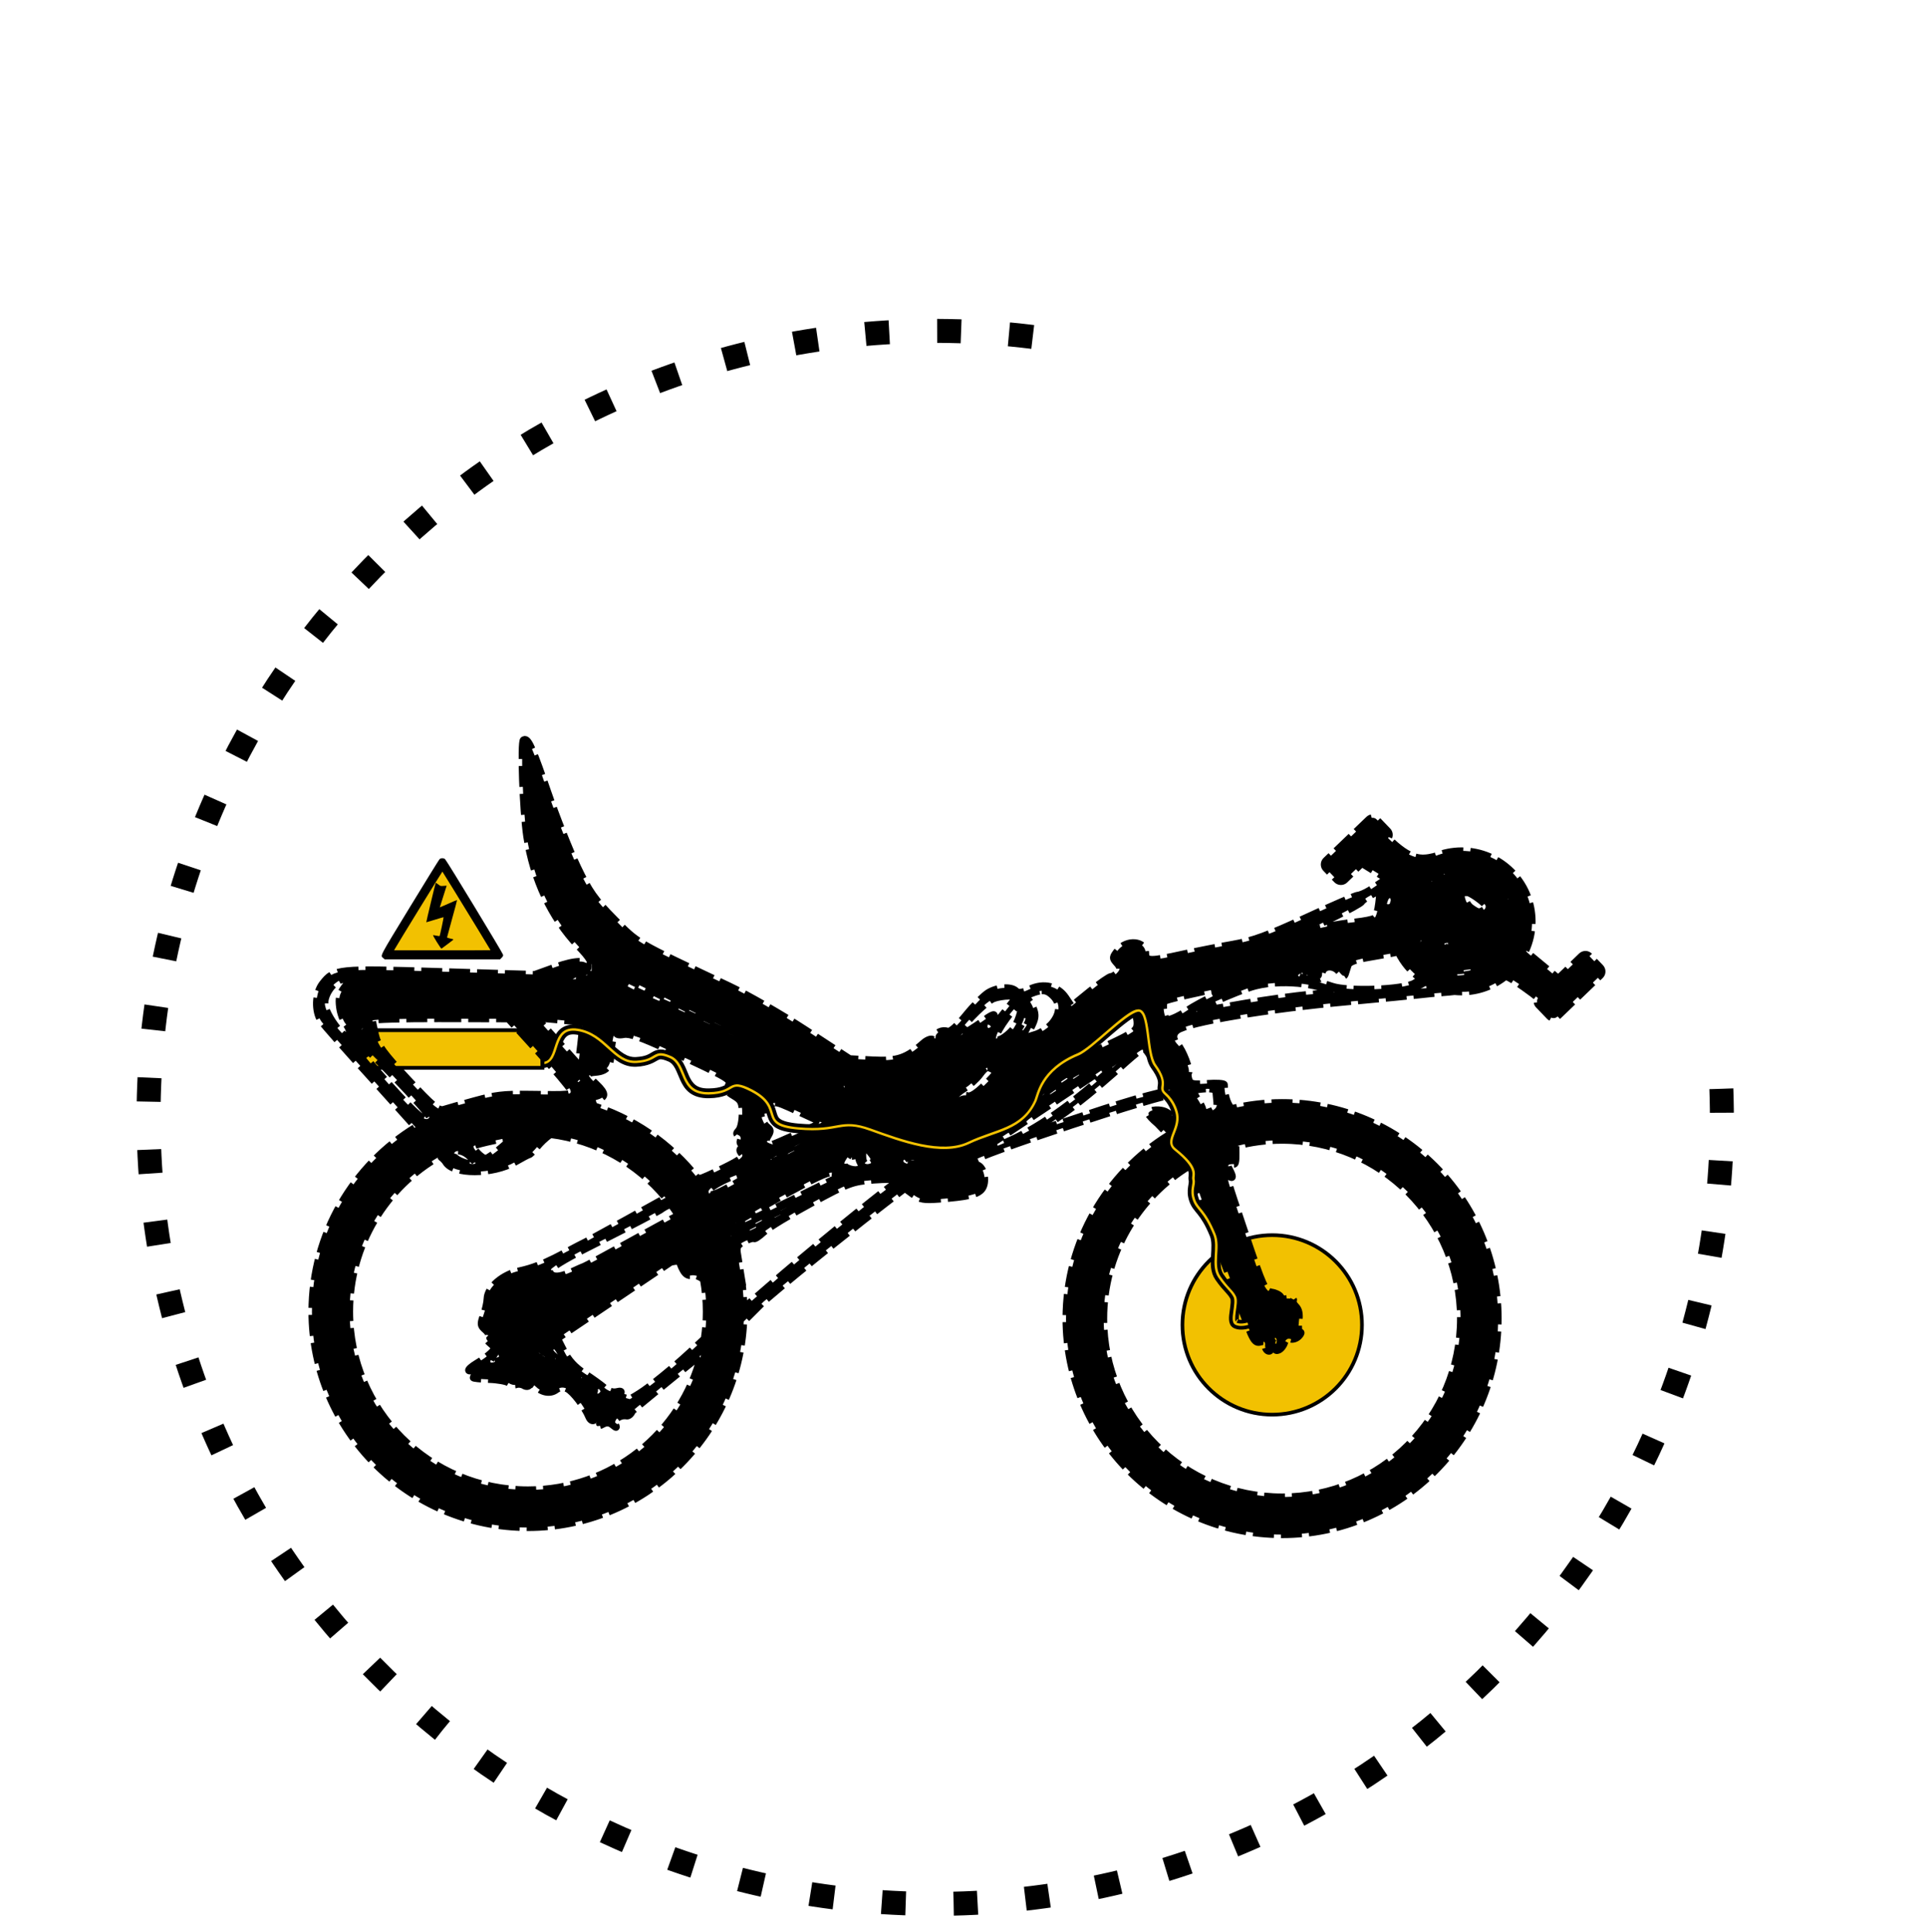 <?xml version="1.0" encoding="UTF-8" standalone="no"?>
<!-- Created with Inkscape (http://www.inkscape.org/) -->
<svg
    xmlns:inkscape="http://www.inkscape.org/namespaces/inkscape"
    xmlns:rdf="http://www.w3.org/1999/02/22-rdf-syntax-ns#"
    xmlns="http://www.w3.org/2000/svg"
    xmlns:cc="http://creativecommons.org/ns#"
    xmlns:dc="http://purl.org/dc/elements/1.1/"
    xmlns:sodipodi="http://sodipodi.sourceforge.net/DTD/sodipodi-0.dtd"
    id="svg4495"
    sodipodi:docname="_svgclean2.svg"
    viewBox="0 0 615.9 617.57"
    version="1.1"
    inkscape:version="0.48.3.1 r9886"
  >
  <sodipodi:namedview
      id="base"
      bordercolor="#666666"
      inkscape:pageshadow="2"
      inkscape:window-y="0"
      pagecolor="#ffffff"
      inkscape:window-maximized="0"
      inkscape:zoom="0.35"
      inkscape:window-x="0"
      inkscape:window-height="645"
      showgrid="false"
      borderopacity="1.0"
      inkscape:current-layer="layer1"
      inkscape:cx="337.38715"
      inkscape:cy="255.15883"
      showguides="true"
      inkscape:guide-bbox="true"
      inkscape:window-width="674"
      inkscape:pageopacity="0.0"
      inkscape:document-units="mm"
  />
  <g
      id="layer1"
      inkscape:label="Layer 1"
      inkscape:groupmode="layer"
      transform="translate(-77.224 -157.81)"
    >
    <rect
        id="rect5156"
        style="color:#000000;fill:none"
        inkscape:export-ydpi="90"
        inkscape:export-filename="C:\Users\Justas\Dropbox\2012 03 29 Atominis referendumas\2012 10 05 postas apie atominę\Elektrinis dviratis vs Visagino atominė elektrinė.png"
        height="615.9"
        width="615.9"
        inkscape:export-xdpi="90"
        y="157.81"
        x="77.224"
    />
    <path
        id="path4840-5"
        sodipodi:rx="26.011429"
        sodipodi:ry="26.011429"
        style="color:#000000;stroke:#000000;stroke-width:1.063;fill:#f2c101"
        sodipodi:type="arc"
        d="m11044 1048.6c0 14.366-11.646 26.011-26.012 26.011-14.365 0-26.011-11.646-26.011-26.011 0-14.366 11.646-26.011 26.011-26.011 14.366 0 26.012 11.646 26.012 26.011z"
        inkscape:export-ydpi="90"
        inkscape:export-filename="C:\Users\Justas\Dropbox\2012 03 29 Atominis referendumas\2012 10 05 postas apie atominę\Elektrinis dviratis vs. visagino atominė elektrinė.png"
        transform="matrix(1.103,0,0,1.103,-11669,-575.25)"
        sodipodi:cy="1048.5741"
        sodipodi:cx="11017.986"
        inkscape:export-xdpi="90"
    />
    <rect
        id="rect4838-9"
        style="color:#000000;stroke:#000000;stroke-width:1.204;fill:#f2c101"
        inkscape:export-ydpi="90"
        inkscape:export-filename="C:\Users\Justas\Dropbox\2012 03 29 Atominis referendumas\2012 10 05 postas apie atominę\Elektrinis dviratis vs. visagino atominė elektrinė.png"
        height="12.033"
        width="57.137"
        inkscape:export-xdpi="90"
        y="487.15"
        x="193.47"
    />
    <g
        id="g9962-8"
        inkscape:export-ydpi="90"
        inkscape:export-xdpi="90"
        inkscape:export-filename="C:\Users\Justas\Dropbox\2012 03 29 Atominis referendumas\2012 10 05 postas apie atominę\Elektrinis dviratis vs. visagino atominė elektrinė.png"
        transform="matrix(2.35,0,0,2.35,-4131.8,-8557.2)"
      >
      <g
          id="g9591-40"
          style="color:#000000;stroke:#000000;stroke-width:2.489;stroke-dasharray:7.467, 2.489;fill:#ffffff"
          transform="matrix(.381 0 0 .381 894.37 2430.7)"
        >
        <path
            id="path8331-7"
            d="m2541 5545.5c-0.202-0.017-0.393 0.032-0.594 0.156-1.049 0.648-0.203 25.239 1.188 34.438 2.31 15.278 8.715 28.954 18.25 39 4.442 4.681 5.165 5.984 4.875 8.75-0.307 2.926-0.663 3.255-3.531 3.219l-3.188-0.031 2.75-1.5c1.513-0.821 2.75-2.1 2.75-2.844 0-2.613-4.419-2.591-11.75 0.062l-7.281 2.625-33.719-1.031c-36.824-1.151-37.87-1.048-42.062 4.281-2.68 3.407-2.892 9.995-0.438 13.5 0.951 1.357 8.8 10.274 17.469 19.813l16.156 17.969c-22.153 13.575-36.969 38.023-36.969 65.844 0 42.516 34.609 77.094 77.125 77.094 41.314 0 75.119-32.673 77-73.531l7.094-7.094c15.042-12.878 36.215-29.51 43.156-34.844l7.281-5.594 2.937 2.156c2.474 1.829 3.864 2.069 9.219 1.656 10.194-0.786 13.525-1.535 15.219-3.406 2.093-2.313 1.032-8.157-1.594-8.844-1.017-0.266-1.844-0.745-1.844-1.094 0-1.763 70.426-25.074 71.75-23.75 0.546 0.546 1.098 7.594 0.594 7.594-0.218 0-1.426-0.662-2.656-1.469-2.183-1.43-6.688-1.091-6.688 0.5 0 0.437 1.469 2.033 3.25 3.531l3.906 4.062c-21.907 13.628-36.562 37.897-36.562 65.531 0 42.516 34.609 77.125 77.125 77.125s77.125-34.609 77.125-77.125-34.609-77.125-77.125-77.125c-6.222 0-12.263 0.757-18.062 2.156-1.791-2.15-2.436-5.271-2.562-8.562-0.038-0.479-2.767-0.644-6.062-0.406-5.213 0.377-6.072 0.174-6.594-1.469-0.329-1.039-0.377-2.123-0.094-2.406 0.779-0.779-2.07-8.195-3.812-9.938-1.855-1.855-1.963-3.811-0.281-5.125 3.645-2.847 32.005-7.612 61.25-10.281 12.1-1.104 23.35-2.188 25-2.406 1.65-0.218 6.6-0.68 11-1.031 0.59-0.047 1.171-0.13 1.75-0.188h0.063c0.825 0.082 1.654 0.125 2.5 0.125 5.933 0 11.381-2.082 15.687-5.531 1.45 0.458 3.421 1.74 6.594 3.969 2.163 1.519 3.919 2.852 4.969 3.781-0.49 0.764-0.436 1.786 0.219 2.469l3.906 4.062c0.767 0.799 2.044 0.83 2.844 0.062l15.281-14.656c0.799-0.767 0.798-2.044 0.031-2.844l-3.906-4.062c-0.384-0.4-0.864-0.615-1.375-0.625-0.511-0.011-1.038 0.179-1.438 0.562l-8.312 8-3.906-3.281c-2.558-2.142-5.483-4.568-6.531-5.406-0.577-0.461-0.938-0.834-1.156-1.25 1.446-3.171 2.25-6.7 2.25-10.406 0-13.87-11.286-25.188-25.156-25.188-3.468 0-6.773 0.722-9.781 2h-0.031c-4.691 1.128-8.464 1.336-16.437-6.531 0.597-0.77 0.542-1.866-0.156-2.594l-3.906-4.062c-0.384-0.4-0.864-0.615-1.375-0.625-0.511-0.01-1.038 0.179-1.437 0.562l-15.281 14.656c-0.799 0.767-0.83 2.044-0.062 2.844l3.906 4.063c0.767 0.799 2.045 0.83 2.844 0.062l6.094-5.875 8.812 5.438-6.031 4.094c-1.649 1.003-3.566 1.812-4.25 1.812-0.684 0-8.979 3.589-18.438 7.969-13.63 6.311-19.039 8.292-26 9.5-4.831 0.839-12.831 2.405-17.781 3.5-12.073 2.67-13.5 2.647-13.5-0.344 0-4.383-6.732-5.044-9.937-0.969-1.95 2.479-1.982 2.794-0.438 4.5 1.349 1.49 1.434 2.105 0.406 3.344-0.693 0.835-1.786 1.52-2.406 1.531-0.62 0.011-4.024 2.383-7.594 5.281l-6.5 5.281-2.031-3.031c-2.824-4.203-7.895-5.394-12.875-3.031-2.801 1.329-4.019 1.481-4.875 0.625-1.674-1.674-6.515-1.404-9.844 0.563-1.598 0.944-5.203 4.577-8.031 8.062-3.115 3.839-5.677 6.128-6.5 5.813-1.962-0.753-4.375 0.404-4.375 2.094 0 0.798-0.472 1.146-1.062 0.781-0.591-0.365-2.053 0.212-3.25 1.281-6.064 5.414-9.394 6.517-18.063 6.062l-8.25-0.438-15.625-10.219c-8.604-5.625-20.951-12.717-27.437-15.781-34.063-16.094-32.243-15.029-41-23.875-6.968-7.039-8.918-9.82-13.125-18.625-2.721-5.694-7.513-17.763-10.625-26.812-4.987-14.5-6.647-18.539-8.063-18.656zm309.94 43.594c0.242 0 0.723 0.45 1.062 1 0.34 0.55 0.145 1-0.437 1-0.583 0-1.063-0.45-1.063-1s0.195-1 0.438-1zm21.594 2.312c1.052-0.018 2.2 0.215 2.531 0.75 0.318 0.515-0.255 0.959-1.25 0.969-0.995 0.01-2.713 0.155-3.813 0.344-1.1 0.189-1.437 0.143-0.75-0.094 0.688-0.236 1.25-0.732 1.25-1.125 0-0.541 0.979-0.826 2.031-0.844zm12.406 2.688c0.242 0 0.723 0.45 1.062 1 0.34 0.55 0.145 1-0.437 1-0.583 0-1.063-0.45-1.063-1s0.195-1 0.438-1zm-6.438 2c0.55 0 1 0.45 1 1s-0.45 1-1 1c-0.55 0-1-0.45-1-1s0.45-1 1-1zm-13.687 0.031c0.052 0 0.092 0.03 0.125 0.063 0.263 0.263-0.506 1.084-1.719 1.812-2.106 1.265-2.118 1.253-0.469-0.469 0.712-0.743 1.441-1.272 1.875-1.375 0.073-0.017 0.136-0.035 0.188-0.031zm23.062 0.156c0.068-0.025 0.167 0.011 0.25 0.094 0.333 0.332 0.351 1.184 0.063 1.906-0.319 0.798-0.546 0.571-0.594-0.594-0.033-0.791 0.077-1.331 0.281-1.406zm-3.937 2.812c0.242 0 0.723 0.45 1.062 1 0.34 0.55 0.145 1-0.437 1-0.583 0-1.063-0.45-1.063-1s0.195-1 0.438-1zm-37.688 0.25-0.531 4.625c-0.279 2.544-0.99 4.954-1.594 5.344-0.603 0.39-3.564 0.988-6.594 1.312-3.03 0.324-7.556 1.014-10.031 1.563-2.475 0.548-5.4 1.212-6.5 1.469-1.1 0.256 2.556-1.719 8.125-4.406 5.569-2.687 10.294-5.3 10.5-5.781 0.206-0.481 1.788-1.606 3.5-2.5l3.125-1.625zm31.031 0.75c1.023 0 5.549 3.122 6.438 4.438 0.384 0.567 0.159 1.363-0.5 1.781-1.656 1.053-1.977 1.017-4.5-0.75-2.088-1.463-3.138-5.469-1.438-5.469zm-26.469 1.656c0.288 0.01 0.561 0.102 0.812 0.219-0.344 0.961-0.649 1.958-0.875 2.969-0.086 0.051-0.161 0.109-0.25 0.156-2.063 1.104-2.469 0.424-1.406-2.344 0.22-0.573 0.76-0.891 1.344-0.969 0.121-0.016 0.252-0.035 0.375-0.031zm35.687 0.344c0.55 0 1 0.45 1 1s-0.45 1-1 1c-0.55 0-1-0.45-1-1s0.45-1 1-1zm5.375 0.281c0.021-0.01 0.035-0.01 0.063 0 0.13 0.05 0.317 0.312 0.594 0.75 0.517 0.818 0.959 1.806 0.969 2.219 0.039 1.887-1.569 0.514-1.719-1.469-0.073-0.962-0.055-1.448 0.094-1.5zm1 7.906c0.068-0.025 0.167 0.011 0.25 0.094 0.333 0.332 0.351 1.184 0.063 1.906-0.319 0.798-0.546 0.571-0.594-0.594-0.033-0.791 0.077-1.331 0.281-1.406zm-32 6.906c0.238-0.104 0.572 0.341 0.969 1.375 0.31 0.807 0.151 1.737-0.375 2.062-0.526 0.325-0.969-0.336-0.969-1.469 0-1.207 0.137-1.865 0.375-1.969zm9.563 0.906c1.132 0 2.062 0.45 2.062 1s-0.645 1-1.437 1c-0.793 0-1.723-0.45-2.063-1-0.34-0.55 0.305-1 1.438-1zm-17.781 3.25c1.842 3.817 4.616 7.08 8.031 9.531-0.213 0.4-0.909 0.82-2.219 1.594-3.954 2.335-23.682 3.063-29.469 1.094-2.2-0.749-6.025-1.882-8.5-2.531-4.261-1.117-4.35-1.236-2.125-2.25 1.905-0.868 2.511-0.751 3.281 0.625 1.278 2.284 3.844 2.158 3.844-0.188 0-2.911 3.92-3.438 6.063-0.812 1.439 1.764 1.896 1.895 2.281 0.688 0.263-0.825 0.693-2.189 0.969-3.062 0.347-1.098 2.766-1.976 7.844-2.812 4.039-0.665 8.43-1.483 9.75-1.812 0.097-0.024 0.16-0.042 0.25-0.062zm8.281 0.75c0.242 0 0.723 0.45 1.062 1 0.34 0.55 0.145 1-0.437 1-0.583 0-1.063-0.45-1.063-1s0.195-1 0.438-1zm20.375 5.125c0.885 0 1.109 0.198 0.687 0.625-1.472 1.491-10.5 2.62-10.5 1.312 0-0.584 0.787-1.052 1.75-1.062 0.963-0.01 3.55-0.284 5.75-0.625 1.012-0.157 1.781-0.247 2.313-0.25zm-306.28 2.875c1.106 0 49.564 24.35 50.062 25.156 0.686 1.11 1.839 1.615-14.094-6.187-7.7-3.771-19.062-8.981-25.25-11.594-6.187-2.613-11.25-5.345-11.25-6.062 0-0.717 0.241-1.312 0.531-1.312zm-98.531 1h2.063l-2.156 2.938c-1.71 2.312-2.063 3.831-1.625 7.094 0.306 2.278 1.303 4.957 2.219 5.969 0.916 1.012 1.526 2.752 1.344 3.875-0.557 3.443-8.844-7.154-8.844-11.312 0-3.826 3.873-8.562 7-8.562zm386.09 1.031c1.142 0.673 2.346 1.262 3.594 1.75-0.746 0.157-1.634 0.302-2.688 0.375-2.75 0.19-5 0.248-5 0.125 0-0.123 1.35-0.913 2.969-1.75 0.405-0.209 0.781-0.366 1.125-0.5zm-51.844 0.219c5.424-0.129 11.117 0.567 15.25 2.031l3.969 1.406-8.969 0.719c-4.939 0.396-15.3 1.829-23 3.156-7.7 1.327-15.125 2.646-16.5 2.938-5.022 1.065 13.992-7.513 20.156-9.094 2.686-0.689 5.84-1.079 9.094-1.156zm-17.875 1.219c0.456 0.096-1.625 1.306-5.125 2.969-4 1.9-8.56 4.385-10.125 5.5-1.565 1.115-3.989 2.442-5.375 2.969-2.305 0.876-2.585 0.699-3.156-2.156-0.343-1.716-0.263-3.446 0.156-3.844 0.63-0.599 9.455-2.647 23.25-5.406 0.172-0.034 0.31-0.045 0.375-0.031zm-67.469 1.625c1.583-0.116 2.674 0.487 4.094 1.906 2.679 2.679 2.545 6.242-0.406 9.75-1.336 1.588-3.96 3.338-5.812 3.906l-3.375 1.031 1.844-3.688c1.481-2.993 1.605-4.232 0.719-6.562-0.602-1.583-1.615-3.202-2.25-3.594-0.722-0.446-0.116-1.119 1.625-1.781 1.483-0.564 2.613-0.899 3.562-0.969zm-11.75 1.906h3l-4.719 6c-2.583 3.288-5.111 5.693-5.625 5.375-0.52-0.321-0.246-1.319 0.625-2.281 2.626-2.902 1.747-3.308-1.688-0.781-1.787 1.315-5.014 3.449-7.187 4.75l-3.969 2.344 1.688-2.375c3.108-4.438 10.073-11.214 12.469-12.125 1.313-0.499 3.756-0.906 5.406-0.906zm4.031 2.75c0.096-0.022 0.148-0.001 0.187 0.062 0.847 1.371-1.037 7.2-3.062 9.438-0.973 1.075-2.534 2.343-3.469 2.844-3.458 1.851-2.821-1.143 1.531-7.125 2.136-2.936 4.138-5.067 4.813-5.219zm2.125 0.625c0.028-0.015 0.061-0.01 0.094 0 0.158 0.043 0.362 0.347 0.688 0.906 1.177 2.022 0.404 5.409-1.844 7.969-2.452 2.793-3.599 2.031-1.312-0.875 1.14-1.449 2.077-4.037 2.094-5.75 0.014-1.434 0.086-2.145 0.281-2.25zm37.906 2.969c0.308-0.023 0.585 0.035 0.781 0.156 0.56 0.346 0.998 1.833 0.969 3.312-0.048 2.416-1.094 3.176-10.25 7.5l-10.219 4.812 6-6.094c5.785-5.902 10.563-9.528 12.719-9.687zm-212.59 1.469 7.938 0.719c4.372 0.399 8.119 0.859 8.312 1.031 0.194 0.173-0.031 3.585-0.5 7.562l-0.875 7.219-7.437-8.281-7.438-8.25zm-34.375 0.25 24.25 0.062 10.75 11.844c5.906 6.503 11.003 12.549 11.344 13.437 0.738 1.924 0.083 1.864-14.656 1.656-9.421-0.133-12.065 0.281-19.438 2.281-4.95 1.343-9.918 2.747-11.062 3.125-1.727 0.57-3.902-1.266-12.719-10.719-8.677-9.303-10.791-12.193-11.625-15.812-0.562-2.437-1.048-4.775-1.062-5.188-0.013-0.412 10.881-0.721 24.219-0.688zm-28 1.375c0.546-0.026 1.287 0.857 1.781 2.156 1.359 3.575 0.651 4.091-1.375 1-0.997-1.521-1.233-2.718-0.625-3.094 0.068-0.042 0.141-0.059 0.219-0.062zm90.5 2.969c0.059 0.03 0.131 0.179 0.156 0.469 0.081 0.939 0.954 1.209 2.844 0.844 2.011-0.389 6.244 1.077 15.75 5.5 22.533 10.484 22.697 10.572 21.531 12.75-0.854 1.596-0.536 2.208 1.969 3.687 2.644 1.562 3 2.341 3 6.375 0 2.522-0.562 5.178-1.25 5.906-0.955 1.012-0.943 1.414-0.031 1.75 0.657 0.242 0.928 1.085 0.625 1.875-0.311 0.81 0.047 1.459 0.812 1.469 1.086 0.012 1.056 0.179-0.094 0.906-1.096 0.694-1.154 1.26-0.281 2.312 0.926 1.116-0.291 2.067-6.344 5.062-4.111 2.034-7.794 3.688-8.219 3.688-0.071 0-0.576 0.107-1 0.188-9.835-12.56-23.438-22.012-39.125-26.594 1.049-0.717 2.113-1.307 2.844-1.5 3.491-0.921 3.517-2.283 0.094-5.563-3.691-3.536-3.74-4.034-0.375-4.312 3.841-0.318 5.335-1.986 5.469-6.094 0.11-3.364 1.214-8.93 1.625-8.719zm-92.5 4.094c0.797-0.082 5.246 3.786 13.125 12 7.386 7.7 13.215 14.338 12.969 14.75-1.222 2.044-4.068-0.264-14.5-11.812-8.742-9.677-12.497-14.844-11.594-14.938zm277.25 2.344-4 3.687c-15.615 14.481-28.233 23.66-39.906 29-3.898 1.783-8.219 3.548-9.594 3.906-2.195 0.572-2.119 0.411 0.563-1.156 2.82-1.648 36.423-24.074 47.937-32l5-3.437zm4 0.156c0.547 0.049 0.862 0.544 1.344 1.25 0.849 1.243 1.887 2.516 2.312 2.812 0.908 0.631 6.082 10.116 5.656 10.375-0.16 0.097-3.688 1.009-7.813 2.031-4.125 1.022-14.353 4.196-22.75 7.031-8.396 2.835-14.921 4.854-14.5 4.5 0.421-0.354 3.907-2.84 7.75-5.531 3.844-2.692 11.68-9.079 17.406-14.188 7.15-6.38 9.391-8.39 10.594-8.281zm-208.34 4.188c-0.016-0.128 0.562 0.367 1.719 1.344 1.298 1.096 3.708 3.656 5.344 5.719 5.708 7.198 1.559 3.452-5.219-4.719-1.216-1.466-1.828-2.216-1.844-2.344zm190.91 0.594c0.827-0.14-2.496 2.222-10.406 7.563-5.419 3.659-10.144 6.648-10.5 6.625-1.772-0.112 8.607-7.922 15.031-11.313 3.378-1.783 5.378-2.791 5.875-2.875zm-38.531 1.813c0.467-0.05 0.94 0.119 1.594 0.469 1.945 1.041 1.837 1.318-2.531 5.625-3.082 3.039-5.13 4.324-6.219 3.906-0.891-0.342-2.244-0.096-3 0.531-1.03 0.854-1.375 0.836-1.375-0.031 0-0.636 1.5-2.024 3.313-3.094 1.812-1.07 4.297-3.299 5.531-4.969 1.197-1.619 1.909-2.354 2.688-2.437zm-51 6.531c0.51 0 1.594 0.284 2.969 0.875 1.319 0.567 1.489 0.901 0.5 0.938-0.825 0.03-2.175-0.404-3-0.938-0.914-0.591-0.979-0.875-0.469-0.875zm130.25 1c1.516 0.073 2.271 0.443 2.312 1.094 0.046 0.71 0.203 2.34 0.344 3.625 0.184 1.677-0.43 2.593-2.156 3.25-2.96 1.125-3.52 1.138-2.875 0.094 0.276-0.447-0.372-2.134-1.438-3.75-1.065-1.616-1.938-3.164-1.938-3.469 0-0.305 1.769-0.683 3.969-0.813 0.672-0.04 1.276-0.056 1.781-0.031zm-155.09 4.969c1.139-0.093 3.198 0.808 8.281 3.156l8.438 3.906-8.688 3.938c-4.778 2.158-8.796 3.887-8.938 3.844-2.431-0.744-2.658-1.165-1.5-3.062 0.994-1.629 0.926-2.214-0.375-3.188-1.989-1.488-3.154-6.726-1.344-6.031 0.682 0.262 1.849-0.365 2.594-1.406 0.489-0.684 0.848-1.1 1.531-1.156zm-80.125 11.344c16.489 2.068 31.004 10.402 41.062 22.562-8.766 4.897-20.483 11.362-28.312 15.625-7.747 3.775-14.708 8.514-23.656 10.438-6.002 1.138-11.599 5.888-11.719 9.906-0.042 1.405-0.644 4.106-1.344 6.031-1.135 3.124-1.068 3.674 0.625 5.156 1.255 1.099 1.509 1.894 0.781 2.344-0.72 0.445-0.392 1.285 0.938 2.438 1.921 1.666 1.95 1.867 0.312 3.5-0.95 0.948-3.244 2.597-5.094 3.688-1.849 1.09-3.105 2.27-2.781 2.594 0.324 0.324 1.353-0.047 2.281-0.813 1.534-1.265 1.589-1.204 0.531 0.781-0.64 1.201-1.188 2.368-1.188 2.594 0 0.226 2.561 0.492 5.688 0.594 3.127 0.102 6.284 0.687 7 1.281 0.716 0.594 1.912 0.848 2.656 0.563 0.744-0.286 1.958-0.126 2.719 0.344 0.814 0.503 1.66 0.413 2.031-0.188 0.401-0.649 1.146-0.479 2.062 0.438 2.294 2.294 5.311 2.822 7.375 1.312 1.327-0.97 2.509-1.089 3.938-0.438 1.998 0.912 6.301 6.503 7.781 10.125 0.408 0.998 1.213 1.539 1.781 1.188s0.954-0.266 0.875 0.188c-0.344 1.981 0.227 2.314 2.156 1.281 1.563-0.837 2.458-0.78 3.687 0.219 1.391 1.13 1.535 1.084 1-0.344-0.641-1.714 1.591-3.333 4.031-2.938 0.696 0.113 1.596-0.67 2-1.75 1.598-1.377 15.641-12.899 24.5-19.969-6.91 27.705-31.859 48.125-61.75 48.125-35.254 0-63.688-28.402-63.688-63.656 0-23.82 12.99-44.535 32.281-55.469 1.011 0.845 1.789 1.661 2.031 2.094 2.569 4.59 16.842 4.55 24.844-0.062 2.475-1.427 4.725-2.608 5-2.625 0.275-0.017 1.557-1.284 2.844-2.813 1.1-1.307 2.801-3.074 4.719-4.344zm-13.063 0.719-4.5 3.906c-2.475 2.143-4.992 3.89-5.594 3.906-1.296 0.035-4.93-3.758-4.25-4.438 0.258-0.258 3.588-1.14 7.406-1.937l6.937-1.438zm168.22 0.156c0.424-0.139-0.012 0.24-1.156 1.156-1.068 0.855-2.37 1.531-2.906 1.531-1.27 0-0.717-0.448 2.344-1.906 0.884-0.421 1.464-0.698 1.719-0.781zm-45.438 0.844c0.092-0.039 0.184 0 0.25 0.063 0.265 0.265 0 1.862-0.594 3.562-0.777 2.23-0.768 3.662 0.031 5.156 0.929 1.736 0.809 2.075-0.688 2.062-0.982-0.01-2.391-0.422-3.156-0.906-1.154-0.731-1.047-1.353 0.594-3.719 1.089-1.569 2.279-3.709 2.656-4.75 0.283-0.781 0.629-1.353 0.906-1.469zm-16.906 0.094c0.129-0.026 0.19 0 0.219 0.031 0.212 0.212-2.578 2.039-6.219 4.063-6.292 3.497-8.375 4.281-8.375 3.187 0-0.652 12.441-6.889 14.375-7.281zm168.34 0.219c35.254 0 63.688 28.433 63.688 63.687s-28.433 63.688-63.688 63.688c-35.254 0-63.688-28.433-63.688-63.688 0-23.136 12.245-43.34 30.625-54.5 2.016 4.955 8.181 23.144 11.875 33.156 3.265 8.85 6.517 17.742 9.938 26.5 1.281 2.91 2.1 3.663 3.5 3.219 1.299-0.412 1.79-0.098 1.688 1.094-0.079 0.922 0.406 1.883 1.094 2.125 0.791 0.279 1.25-0.521 1.25-2.156 0-1.421 0.515-2.594 1.125-2.594 0.68 0 0.85 0.952 0.469 2.469-0.481 1.918-0.267 2.376 0.875 1.937 0.811-0.311 1.748-1.474 2.094-2.562 0.39-1.229 1.204-1.76 2.125-1.406 0.816 0.313 2.145-0.114 2.969-0.938 0.823-0.824 1.068-1.5 0.531-1.5-0.554 0-0.76-1.644-0.469-3.812 0.358-2.672 0.028-4.284-1.062-5.375-0.858-0.858-1.278-1.847-0.938-2.188 0.589-0.589-2.119-0.902-3.25-0.375-0.295 0.138-0.865-0.295-1.281-0.969-0.416-0.674-1.868-1.377-3.219-1.562-2.244-0.309-3.037-2.073-9.156-20.281-7.178-21.36-7.334-21.878-5.813-20.938 1.284 0.793 1.275-0.122-0.031-2.562-0.901-1.683-0.679-1.938 1.594-1.938 0.892 0 0.673-3.226 0.656-6.375 5.262-1.403 10.787-2.156 16.5-2.156zm-269.88 0.281c0.581-0.153-0.159 0.78-1.844 2.281-1.925 1.715-4.4 3.555-5.5 4.094-1.1 0.539-0.425-0.41 1.5-2.125 1.925-1.715 4.4-3.555 5.5-4.094 0.138-0.067 0.261-0.134 0.344-0.156zm120.75 2.406c0.448-0.112 1.199 0.603 2.406 2.094 1.306 1.613 1.488 2.471 0.656 3-2.373 1.51-3.656 0.707-3.656-2.25 0-1.794 0.146-2.731 0.594-2.844zm12.406 0.969c0.453 0 0.906 0.08 1.25 0.219 0.688 0.277 0.125 0.5-1.25 0.5s-1.937-0.223-1.25-0.5c0.344-0.139 0.797-0.219 1.25-0.219zm-157.41 0.188c1.193-0.045 2.834 0.678 4.219 2.062 2.391 2.391 2.478 2.623 0.687 2.562-2.543-0.087-6.5-1.988-6.5-3.125 0-0.976 0.666-1.465 1.594-1.5zm162.25 2.062c0.54-0.026 1.025 0.053 1.344 0.25 0.455 0.281 0.812 0.92 0.812 1.438 0 1.194-4.673 1.249-5.406 0.062-0.464-0.751 1.631-1.672 3.25-1.75zm-28.812 5.656c0.463 0 0.789 0.091 1.094 0.281 1.28 0.799 1.507 1.325 0.656 1.594-0.693 0.219-9.756 4.636-20.125 9.813s-18.672 8.828-18.438 8.125c0.234-0.703 8.434-5.656 18.219-11 12.387-6.766 16.59-8.817 18.594-8.813zm-31 0.125c0.219-0.012 0.406 0.001 0.562 0.031 1.38 0.269 0.052 1.404-4.75 4.094-7.17 4.016-8.844 4.463-8.844 2.406 0-1.59 9.744-6.345 13.031-6.531zm51.594 2.313c1.462 0.017 2.38 0.115 2.375 0.312-0.01 0.395-1.299 1.619-2.875 2.719-1.576 1.1-9.706 7.586-18.062 14.406-8.357 6.82-19.17 15.894-24 20.156l-9.469 8.188c-0.048-2.661-0.219-5.285-0.531-7.875l0.062-0.219c-0.135-0.876-0.233-1.351-0.375-2.25-0.539-3.417-1.129-7.181-1.375-8.562-0.492-2.767-0.19-3.376 2.406-4.719 1.636-0.846 3.2-1.3 3.469-1.031 0.269 0.269 1.83-0.784 3.469-2.313 1.639-1.529 9.322-6.197 17.062-10.375 13.349-7.204 14.489-7.628 22.156-8.219 2.223-0.172 4.226-0.236 5.687-0.219zm-23.625 4.062c0 0.245-3.487 2.266-7.75 4.469-4.262 2.203-10.45 5.504-13.75 7.344-5.369 2.994-12.976 5.819-11.375 4.219 0.976-0.976 32.875-16.532 32.875-16.031zm-54.5 4.875c0.874 1.167 1.706 2.367 2.5 3.594-0.424 0.488-1.096 0.979-2.156 1.469-1.112 0.513-30.436 16.833-31.312 17.031-3.175 1.091-10.911 6.032-12.344 1.781 0.206-1.074 5.26-4.209 13.344-8.281 8.736-4.482 17.598-8.781 26.156-13.562 1.076-0.783 2.526-1.672 3.812-2.031zm2.375 20.25c0.586-0.024 0.923 0.044 0.875 0.219-0.096 0.35 0.411 1.679 1.125 2.969 0.879 1.588 1.922 2.183 3.219 1.844 1.251-0.115 2.698 0.489 4.062 1.469 0.675 3.728 1.031 7.574 1.031 11.5 0 3.284-0.243 6.508-0.719 9.656-6.717 6.432-12.901 11.929-19.969 17.281-2.105 1.594-3.842 2.702-6.625 4.312-0.196-0.064-1.156-0.341-2.125-0.594-0.969-0.253-1.461-0.936-1.094-1.531 0.433-0.7-0.095-0.89-1.469-0.531-1.323 0.346-2.982-0.201-4.406-1.438-1.256-1.092-4.456-3.394-7.125-5.125-3.266-2.118-5.632-4.68-7.219-7.812l-2.344-4.625 40.438-27.25c0.936-0.211 1.758-0.32 2.344-0.344zm-44.437 29.688c0.597-0.02 1.697 1.043 2.594 2.719 1.216 2.273 1.069 2.346-1.281 0.562-0.963-0.731-1.75-1.872-1.75-2.531 0-0.496 0.166-0.741 0.438-0.75zm-18.656 0.687 0.469 2.5c0.262 1.369 0.148 2.469-0.281 2.469-0.429 0-1.505 0.291-2.375 0.625-2.099 0.805-1.988-0.262 0.312-3.188l1.875-2.406zm14.344 2c0.895-0.019 2.19 0.644 2.875 1.469 1.523 1.835 1.209 1.835-2 0-1.72-0.983-1.995-1.445-0.875-1.469zm5.25 2.281c0.157-0.016 0.486 0.084 1 0.281 0.903 0.346 1.625 1.04 1.625 1.531 0 1.286-0.56 1.11-2-0.625-0.66-0.796-0.885-1.161-0.625-1.188zm9.375 6.719c0.282-0.117 1.304 0.416 3.063 1.656 2.19 1.544 3.776 3.15 3.531 3.562-0.756 1.271-1.889 0.845-4-1.5-2.094-2.326-2.956-3.568-2.594-3.719z"
            style="color:#000000;fill:#000000"
            transform="translate(0,-1927.6)"
            inkscape:connector-curvature="0"
        />
      </g
      >
      <g
          id="g10698-9-7-6"
          transform="matrix(.355 -.935 .935 .355 -2088.2 675.11)"
        >
        <g
            id="g12171-4-8-9-9-98-1-36"
            inkscape:export-ydpi="90"
            inkscape:export-xdpi="90"
            inkscape:export-filename="C:\Documents and Settings\JUSTAS\Desktop\svarstykles.png"
            transform="matrix(.326 0 0 .326 118.91 4232.5)"
          >
          <path
              id="path13276-7-6-49-6-1"
              sodipodi:rx="328.29959"
              sodipodi:ry="328.29959"
              style="color:#000000;stroke:#000000;stroke-width:10;stroke-dasharray:10, 20;fill:none"
              sodipodi:type="arc"
              d="m-1364.2 6197.5c142.68 111.88 167.66 318.24 55.778 460.92s-318.24 167.66-460.92 55.778-167.66-318.24-55.778-460.92c14.51-18.505 30.966-35.397 49.084-50.386"
              sodipodi:open="true"
              transform="matrix(-.485 .874 -.874 -.485 -254.22 6473.3)"
              sodipodi:cy="6455.856"
              sodipodi:cx="-1566.7466"
              sodipodi:end="10.304424"
              sodipodi:start="5.3773594"
          />
        </g
        >
      </g
      >
    </g
    >
    <g
        id="g4857-6-9"
        inkscape:export-ydpi="90"
        inkscape:export-xdpi="90"
        inkscape:export-filename="C:\Users\Justas\Dropbox\2012 03 29 Atominis referendumas\2012 10 05 postas apie atominę\Elektrinis dviratis vs. visagino atominė elektrinė.png"
        transform="matrix(.144 0 0 .144 -1349.6 182.54)"
      >
      <path
          id="path4855-5-7"
          d="m10767 1943.8 121.22-195.46s128.29 197.99 123.74 199c-4.546 1.01-244.96-3.536-244.96-3.536z"
          style="stroke:#000000;stroke-width:1px;fill:#f2c101"
          inkscape:connector-curvature="0"
      />
      <path
          id="path4853-0-3"
          d="m10759 1955.1c-6.568-5.868-9.751 0.194 59.634-113.6 34.541-56.65 63.876-104.11 65.19-105.48 1.759-1.825 3.439-2.477 6.387-2.477 2.939 0 4.642 0.657 6.42 2.477 4.439 4.544 128 208.26 128.41 211.72 0.317 2.647-0.256 3.885-3.121 6.75l-3.508 3.508h-256.16zm238.21-17.458c0-0.313-13.023-21.784-29.973-49.56-31.432-51.507-76.37-124.7-76.817-124.85-0.6-0.202-100.25 161.89-105.99 172.41l-1.282 2.348h107.03c58.868 0 107.03-0.16 107.03-0.356zm-118.92-17.736c-5.088-8.286-9.054-15.263-8.813-15.503 0.24-0.24 3.542 0.217 7.338 1.016 3.795 0.799 7.165 1.144 7.49 0.766 0.777-0.907 9.228-41.202 8.743-41.688-0.207-0.207-8.88 2.296-19.273 5.561s-18.999 5.825-19.123 5.688c-0.385-0.422 20.288-86.806 20.926-87.445 0.331-0.331 2.866 1.163 5.633 3.319 4.992 3.889 5.085 3.916 11.768 3.314 3.705-0.334 6.826-0.553 6.936-0.488 0.11 0.065-3.335 10.903-7.655 24.085-4.321 13.182-7.755 24.072-7.632 24.202 0.123 0.129 8.692-3.597 19.042-8.28 10.349-4.684 19.022-8.311 19.272-8.06 0.251 0.25-4.599 18.602-10.776 40.78-6.178 22.179-11.281 40.979-11.341 41.779-0.08 1.031 2.008 1.868 7.18 2.88 4.01 0.784 7.16 1.763 7 2.175-0.159 0.412-5.915 4.914-12.79 10.006-6.875 5.092-12.989 9.641-13.587 10.109-0.716 0.561-4.246-4.294-10.338-14.214z"
          sodipodi:nodetypes="cscsccccccccsscscsscccccscccccccccccccscc"
          style="fill:#000000"
          inkscape:connector-curvature="0"
      />
    </g
    >
    <path
        id="path4919-7"
        style="block-progression:tb;text-indent:0;color:#000000;stroke:#000000;stroke-width:1.173;text-transform:none;fill:#f2c101"
        d="m440.69 479.9c-1.385 0.208-2.777 1.114-4.448 2.345s-3.513 2.808-5.379 4.413-3.752 3.252-5.413 4.586c-1.662 1.333-3.144 2.356-4.034 2.724-6.099 2.518-9.524 5.962-11.448 8.999-0.961 1.518-1.528 2.937-1.931 4.069-0.402 1.132-0.656 2.052-0.758 2.276-1.993 4.395-4.91 6.499-8.517 8.137-3.607 1.638-7.9 2.706-12.343 4.827-4.033 1.924-9.225 1.795-14.653 0.69-5.43-1.105-11.069-3.156-15.998-4.931-5.043-1.815-7.784-1.639-10.689-1.138-2.905 0.501-6.024 1.272-12.62 0.69-3.276-0.289-5.054-0.845-5.999-1.448-0.944-0.604-1.188-1.214-1.517-2.241-0.329-1.027-0.633-2.426-1.621-3.896-0.988-1.47-2.637-3-5.517-4.482-1.971-1.014-3.311-1.484-4.448-1.621-1.136-0.136-2.031 0.16-2.758 0.552-1.455 0.784-2.51 1.822-6.792 1.896-2.256 0.04-3.626-0.453-4.621-1.207-0.995-0.753-1.666-1.849-2.241-3.103-0.575-1.254-1.033-2.645-1.759-3.965-0.726-1.32-1.756-2.58-3.378-3.276h-0.033c-1.422-0.606-2.461-0.904-3.38-0.896-0.928 0.011-1.699 0.344-2.31 0.69-1.221 0.69-2.171 1.536-5.551 1.724-3.116 0.173-5.317-1.77-7.999-4.207-2.682-2.436-5.771-5.296-10.516-6.034-2.416-0.376-4.258 0.16-5.482 1.276-1.225 1.116-1.849 2.656-2.345 4.103-0.495 1.447-0.873 2.848-1.413 3.793-0.541 0.945-1.023 1.41-2.172 1.448l0.066 1.965c1.805-0.061 3.058-1.164 3.792-2.448 0.734-1.284 1.121-2.777 1.585-4.138 0.466-1.361 1.004-2.557 1.794-3.276 0.789-0.719 1.845-1.107 3.862-0.793 4.119 0.641 6.83 3.111 9.515 5.551 2.687 2.44 5.436 4.91 9.414 4.689 3.713-0.206 5.369-1.341 6.413-1.931 0.522-0.295 0.832-0.444 1.345-0.448 0.513 0 1.305 0.16 2.62 0.724 1.135 0.487 1.838 1.306 2.448 2.414 0.609 1.108 1.092 2.484 1.723 3.862 0.631 1.377 1.418 2.786 2.793 3.827 1.376 1.041 3.289 1.665 5.862 1.62 4.632-0.081 6.493-1.512 7.654-2.138 0.581-0.313 0.926-0.432 1.655-0.345 0.73 0.087 1.881 0.482 3.759 1.448 2.67 1.375 4.014 2.669 4.792 3.827 0.779 1.159 1.013 2.231 1.379 3.379 0.367 1.148 0.949 2.418 2.346 3.31 1.396 0.892 3.472 1.422 6.896 1.724 6.802 0.6 10.293-0.205 13.101-0.69 2.809-0.484 4.881-0.697 9.69 1.034 4.921 1.772 10.638 3.887 16.274 5.034 5.635 1.147 11.223 1.351 15.861-0.862 4.225-2.017 8.501-3.047 12.343-4.793 3.843-1.745 7.251-4.293 9.448-9.137 0.281-0.622 0.457-1.372 0.828-2.414 0.37-1.042 0.894-2.325 1.758-3.689 1.729-2.728 4.758-5.828 10.517-8.206 1.31-0.541 2.806-1.661 4.517-3.034 1.71-1.373 3.589-3.022 5.447-4.62 1.858-1.598 3.724-3.141 5.31-4.31 1.585-1.169 3-1.912 3.586-2 0.215-0.032 0.233-0.035 0.413 0.138 0.181 0.173 0.444 0.566 0.655 1.138 0.424 1.143 0.733 2.94 1 4.896 0.268 1.956 0.503 4.106 0.863 6.034 0.36 1.927 0.789 3.644 1.689 4.896 2.282 3.172 2.353 4.503 2.276 5.517-0.044 0.507-0.2 1.027-0.099 1.724 0.099 0.698 0.523 1.402 1.275 2.069 2.377 2.107 3.239 4.947 3.414 6.034 0.34 2.121-0.532 4.034-1.241 5.931-0.355 0.948-0.66 1.867-0.621 2.896 0.044 1.029 0.547 2.093 1.551 2.896 3.869 3.095 5.063 5.008 5.414 6.137 0.175 0.565 0.176 0.943 0.138 1.379-0.033 0.436-0.166 0.962 0 1.621 0.113 0.454-0.044 1.183-0.207 2.276-0.16 1.093-0.22 2.501 0.38 4.241 0.613 1.781 1.583 2.745 2.655 4.103 1.071 1.358 2.37 3.246 3.931 7.068 0.704 1.724 0.515 4.032 0.378 6.482-0.136 2.45-0.225 5.081 1.277 7.275 1.313 1.92 2.382 3.067 3.172 3.931 0.79 0.864 1.261 1.419 1.689 2.276 0.088 0.178 0.189 0.774 0.138 1.552-0.055 0.778-0.185 1.73-0.31 2.655-0.126 0.925-0.259 1.817-0.208 2.655 0.023 0.419 0.099 0.84 0.276 1.241 0.179 0.401 0.534 0.793 1.001 1 1.184 0.526 2.417 0.441 3.378 0.276 0.961-0.165 1.689-0.448 1.689-0.448l-0.69-1.827s-0.581 0.214-1.344 0.345c-0.763 0.131-1.653 0.158-2.242-0.104 0.023 0.011 0.033 0.046 0-0.034s-0.088-0.275-0.099-0.552c-0.033-0.554 0.055-1.413 0.173-2.31 0.121-0.898 0.285-1.849 0.344-2.758 0.055-0.909 0.055-1.779-0.344-2.586-0.557-1.113-1.248-1.829-2.035-2.689-0.787-0.86-1.717-1.9-2.965-3.724-1.06-1.549-1.065-3.677-0.931-6.068 0.132-2.391 0.412-4.986-0.552-7.344-1.622-3.971-3.032-6.071-4.173-7.517-1.14-1.445-1.865-2.125-2.344-3.517-0.483-1.401-0.45-2.393-0.311-3.344 0.14-0.951 0.453-1.912 0.172-3.034-0.033-0.129 0.023-0.429 0.066-0.965 0.044-0.537 0.066-1.274-0.206-2.138-0.536-1.728-2.091-3.858-6.104-7.068-0.66-0.528-0.807-0.91-0.828-1.448-0.023-0.538 0.185-1.286 0.517-2.172 0.664-1.773 1.794-4.091 1.345-6.896-0.244-1.523-1.204-4.663-4.034-7.172-0.551-0.487-0.627-0.686-0.655-0.896-0.033-0.21 0.055-0.602 0.099-1.276 0.099-1.348-0.178-3.43-2.622-6.827-0.545-0.758-1.038-2.315-1.379-4.138-0.34-1.823-0.555-3.906-0.828-5.896-0.271-1.99-0.564-3.856-1.103-5.31-0.269-0.727-0.62-1.398-1.138-1.896-0.516-0.498-1.299-0.771-2.069-0.655z"
        inkscape:export-ydpi="90"
        inkscape:export-filename="C:\Users\Justas\Dropbox\2012 03 29 Atominis referendumas\2012 10 05 postas apie atominę\Elektrinis dviratis vs. visagino atominė elektrinė.png"
        inkscape:connector-curvature="0"
        inkscape:export-xdpi="90"
    />
  </g
  >
</svg
>
